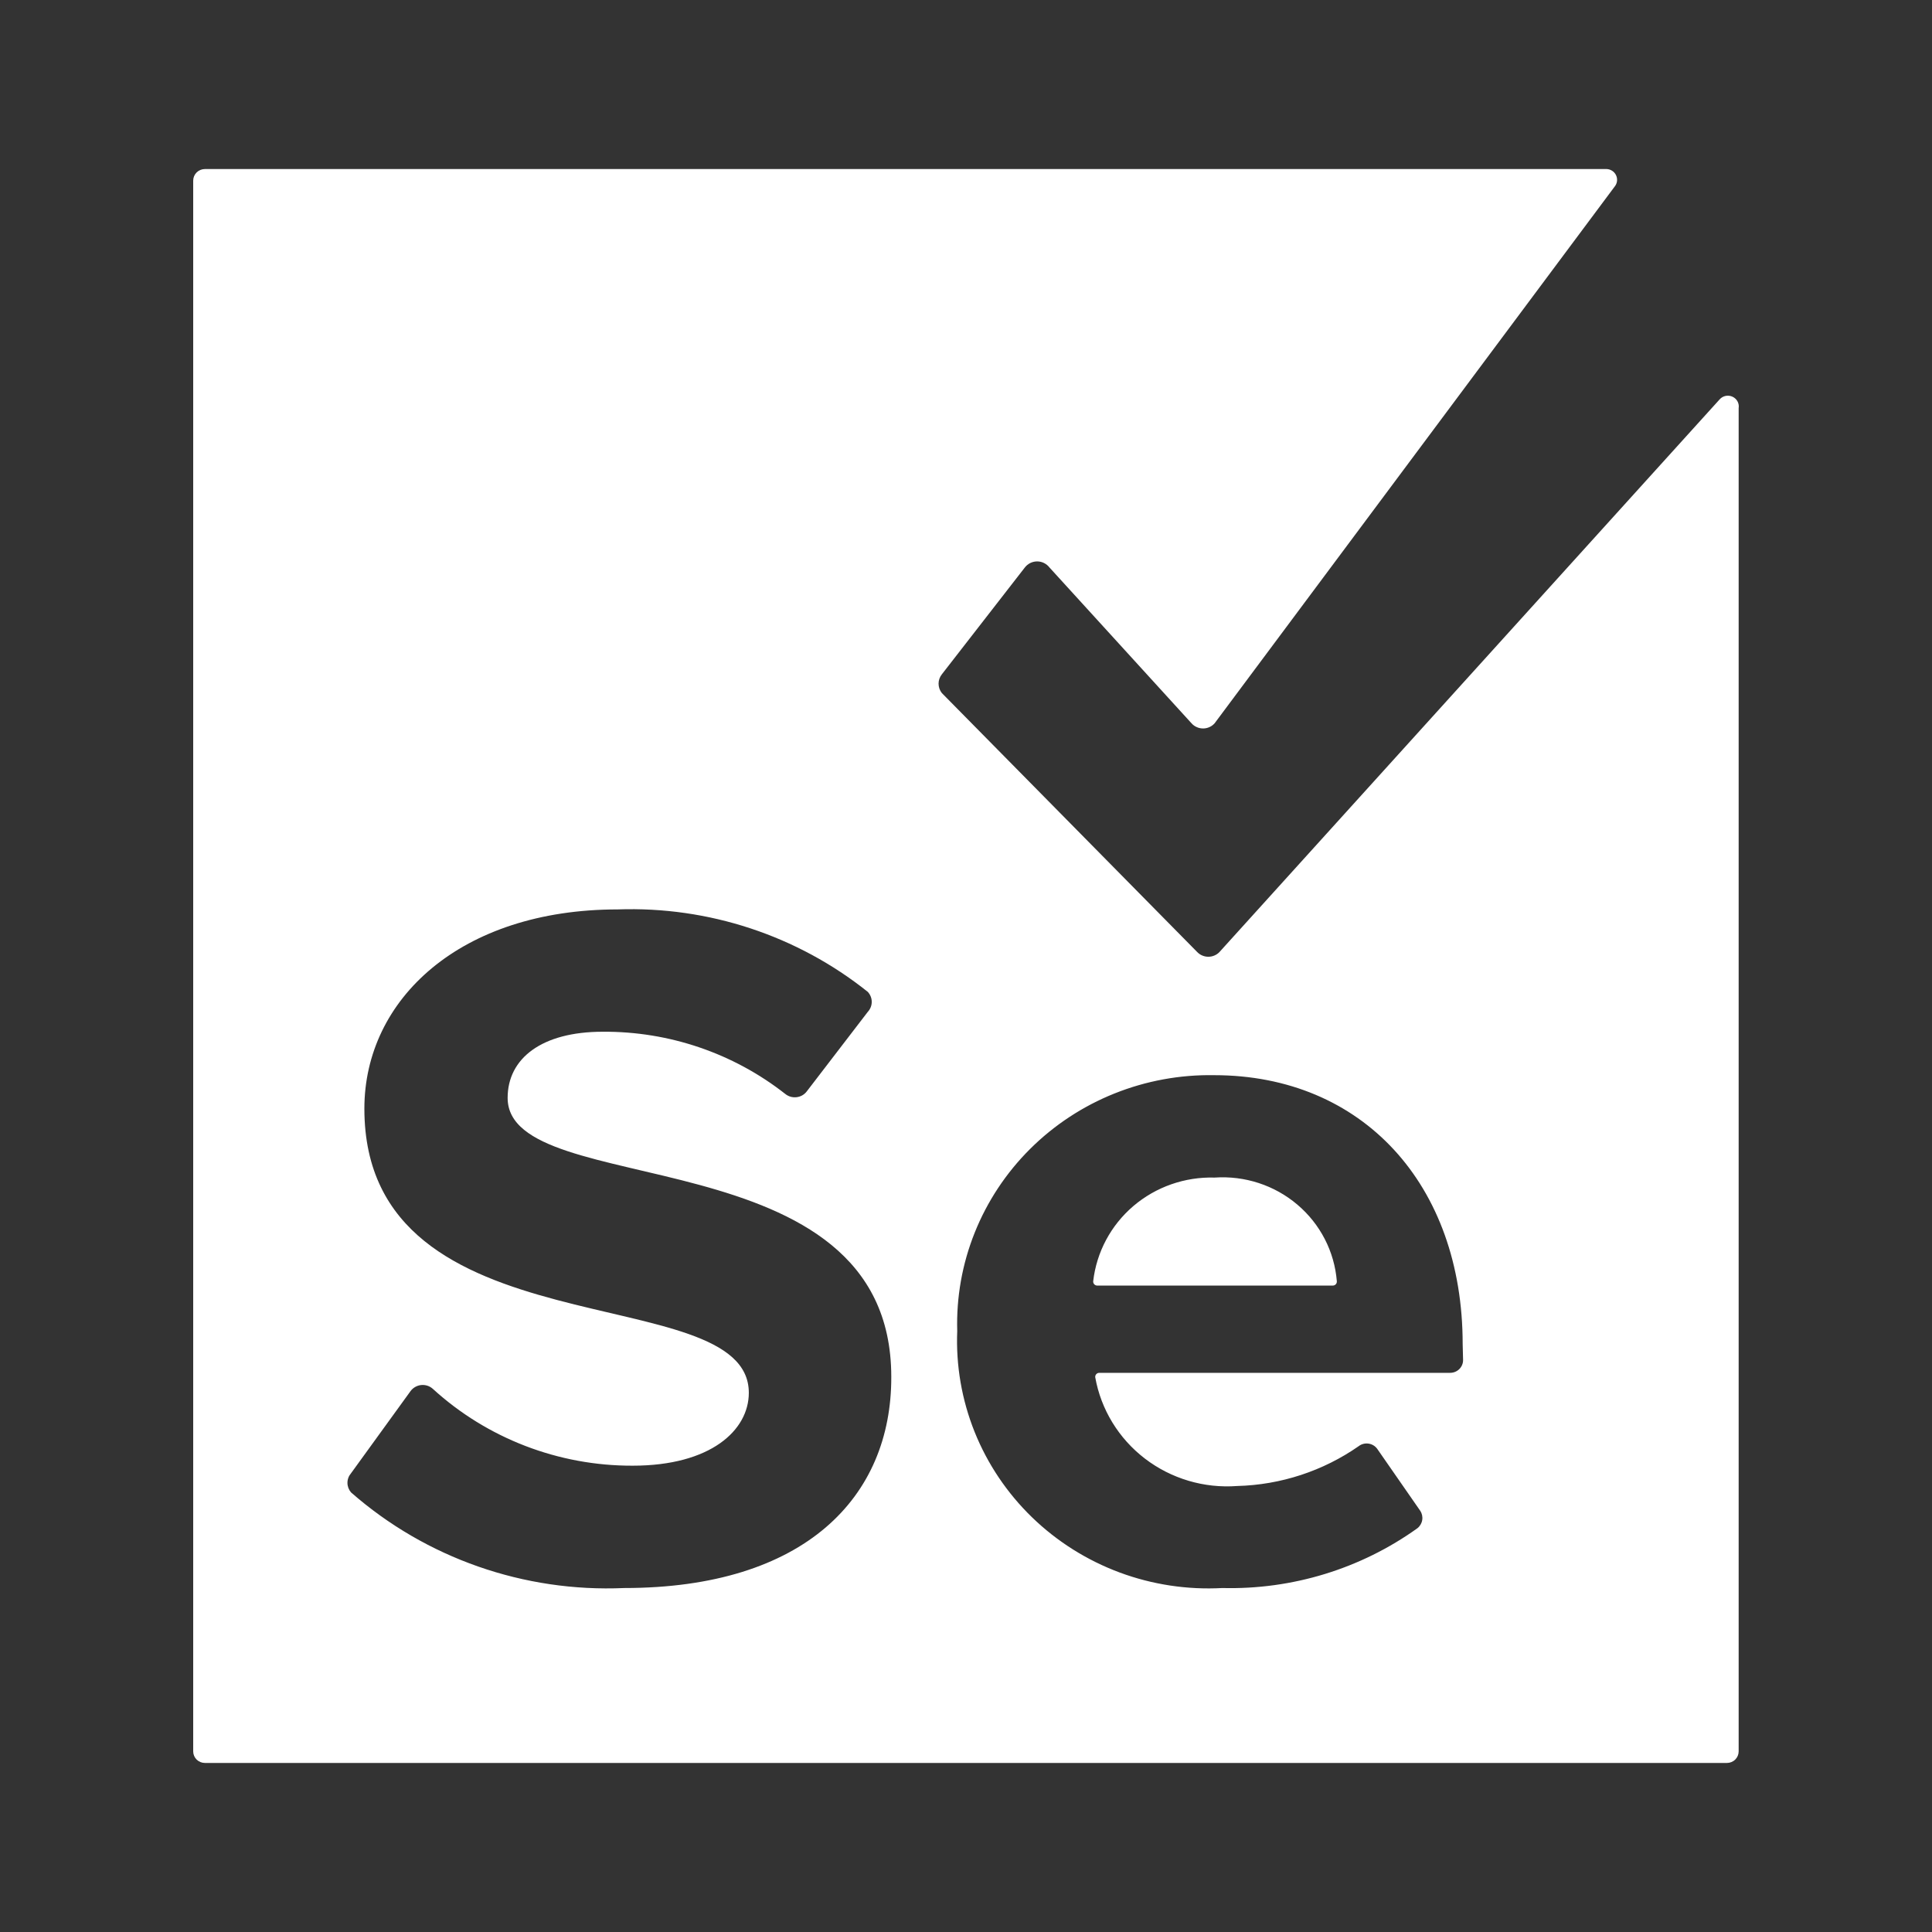 <svg width="80" height="80" viewBox="0 0 80 80" fill="none" xmlns="http://www.w3.org/2000/svg">
<rect x="0" y="0" width="80" height="80" fill="#333333" stroke="none"/>
<path d="M71.207 16.537L50.495 39.422C50.436 39.484 50.364 39.533 50.285 39.566C50.206 39.6 50.121 39.617 50.035 39.617C49.948 39.617 49.863 39.6 49.784 39.566C49.705 39.533 49.633 39.484 49.574 39.422L39 28.698C38.912 28.587 38.864 28.45 38.864 28.31C38.864 28.169 38.912 28.032 39 27.922L42.435 23.5C42.495 23.422 42.572 23.358 42.66 23.314C42.749 23.27 42.847 23.247 42.946 23.247C43.046 23.247 43.144 23.27 43.232 23.314C43.321 23.358 43.398 23.422 43.458 23.5L49.339 29.951C49.399 30.018 49.472 30.072 49.555 30.108C49.637 30.145 49.726 30.164 49.817 30.164C49.907 30.164 49.996 30.145 50.079 30.108C50.161 30.072 50.234 30.018 50.294 29.951L66.884 7.693C66.928 7.628 66.954 7.552 66.959 7.473C66.964 7.395 66.948 7.316 66.912 7.246C66.877 7.175 66.823 7.115 66.756 7.072C66.689 7.029 66.612 7.004 66.532 7H8.486C8.357 7 8.233 7.05 8.142 7.14C8.051 7.23 8 7.352 8 7.479V72.522C8 72.648 8.051 72.77 8.142 72.86C8.233 72.95 8.357 73 8.486 73H71.508C71.637 73 71.761 72.95 71.852 72.86C71.943 72.77 71.994 72.648 71.994 72.522V16.9C72.01 16.805 71.993 16.707 71.947 16.621C71.901 16.536 71.828 16.468 71.739 16.427C71.65 16.386 71.55 16.374 71.454 16.394C71.358 16.414 71.271 16.464 71.207 16.537ZM25.846 65.757C21.696 65.939 17.637 64.518 14.535 61.797C14.44 61.686 14.387 61.546 14.387 61.401C14.387 61.255 14.44 61.115 14.535 61.005L16.998 57.605C17.049 57.535 17.114 57.476 17.19 57.433C17.265 57.389 17.35 57.361 17.437 57.352C17.524 57.343 17.612 57.352 17.695 57.378C17.779 57.405 17.855 57.449 17.92 57.507C20.17 59.562 23.129 60.7 26.198 60.691C29.432 60.691 31.007 59.222 31.007 57.672C31.007 52.853 15.088 56.154 15.088 45.907C15.088 41.37 19.076 37.657 25.578 37.657C29.336 37.525 33.015 38.739 35.934 41.072C36.038 41.185 36.097 41.332 36.097 41.485C36.097 41.638 36.038 41.785 35.934 41.898L33.403 45.197C33.353 45.263 33.289 45.317 33.217 45.358C33.144 45.398 33.064 45.424 32.981 45.433C32.898 45.442 32.814 45.435 32.734 45.412C32.654 45.388 32.58 45.349 32.515 45.297C30.37 43.612 27.702 42.703 24.958 42.722C22.428 42.722 21.02 43.828 21.02 45.462C21.02 49.785 36.906 46.897 36.906 57.011C36.922 61.995 33.32 65.757 25.846 65.757ZM60.583 56.319C60.583 56.459 60.526 56.593 60.426 56.692C60.325 56.791 60.189 56.846 60.047 56.846H45.519C45.495 56.846 45.472 56.851 45.45 56.86C45.429 56.87 45.41 56.883 45.394 56.901C45.378 56.918 45.366 56.938 45.359 56.96C45.351 56.982 45.349 57.005 45.351 57.028C45.588 58.364 46.322 59.565 47.409 60.398C48.496 61.23 49.859 61.635 51.233 61.532C53.037 61.485 54.787 60.91 56.26 59.883C56.317 59.838 56.383 59.806 56.454 59.788C56.525 59.77 56.598 59.766 56.67 59.777C56.743 59.788 56.812 59.813 56.874 59.851C56.936 59.889 56.989 59.939 57.031 59.998L58.807 62.556C58.883 62.669 58.913 62.807 58.891 62.941C58.87 63.075 58.798 63.197 58.69 63.282C56.347 64.96 53.508 65.83 50.613 65.757C49.164 65.836 47.715 65.616 46.358 65.112C45.002 64.607 43.767 63.829 42.733 62.827C41.7 61.825 40.89 60.621 40.357 59.293C39.824 57.964 39.579 56.541 39.637 55.114C39.596 53.722 39.842 52.336 40.361 51.04C40.88 49.744 41.66 48.565 42.655 47.575C43.649 46.585 44.838 45.803 46.148 45.279C47.458 44.754 48.863 44.496 50.278 44.521C56.41 44.521 60.566 49.042 60.566 55.658L60.583 56.319ZM50.294 48.761C49.062 48.725 47.862 49.146 46.93 49.94C45.999 50.735 45.406 51.846 45.267 53.051C45.265 53.075 45.267 53.098 45.275 53.12C45.282 53.142 45.294 53.162 45.31 53.179C45.326 53.196 45.345 53.21 45.367 53.219C45.388 53.228 45.411 53.233 45.435 53.233H55.187C55.211 53.233 55.234 53.228 55.255 53.219C55.277 53.21 55.296 53.196 55.312 53.179C55.328 53.162 55.34 53.142 55.347 53.12C55.355 53.098 55.357 53.075 55.355 53.051C55.256 51.824 54.669 50.684 53.721 49.881C52.774 49.077 51.542 48.675 50.294 48.761Z" fill="white"/>
</svg>

